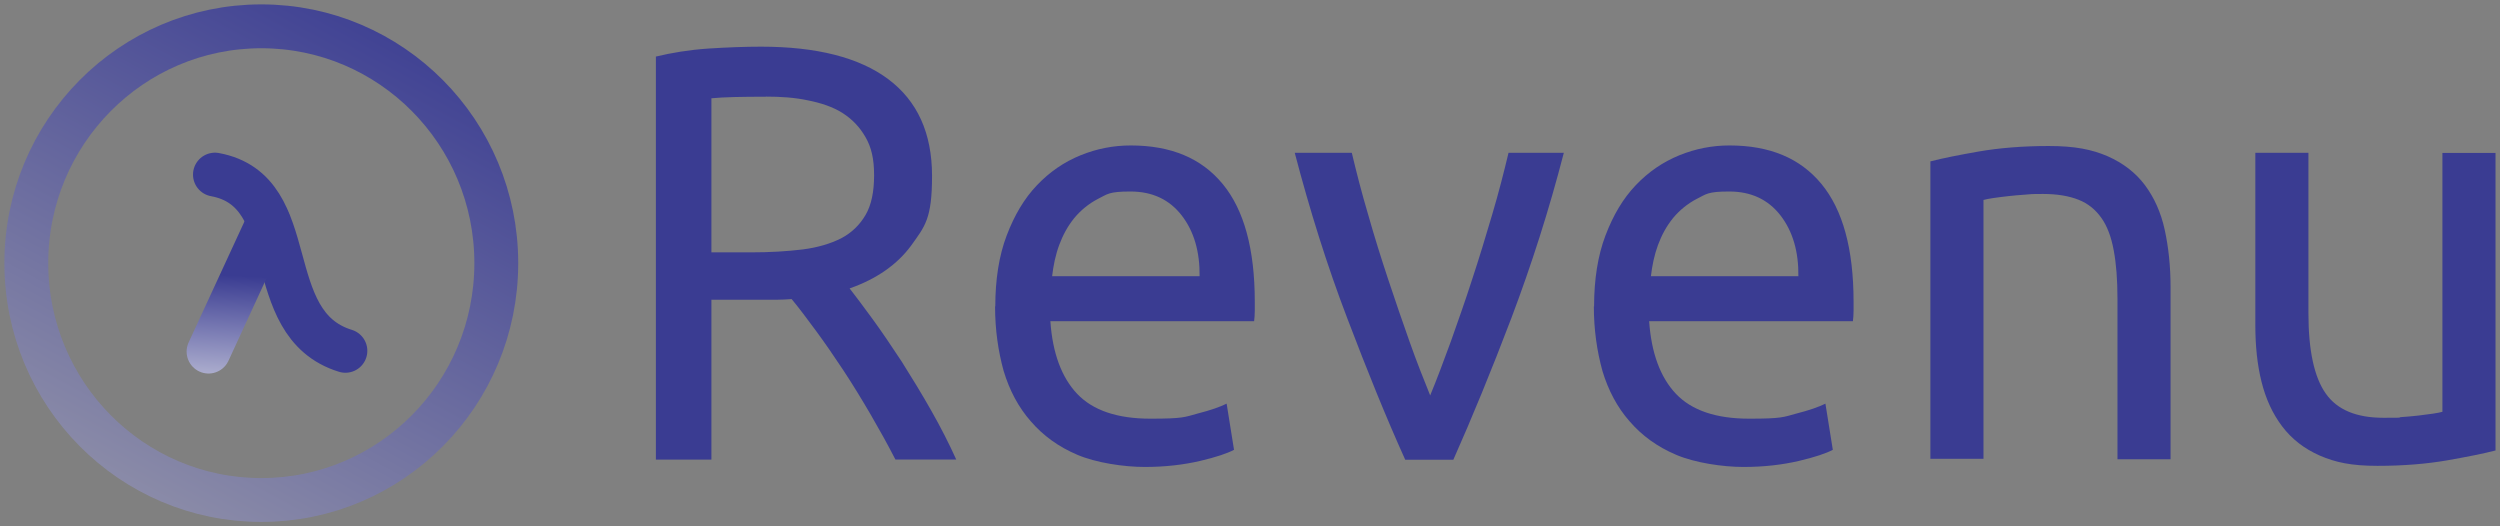 <svg width="285" height="60" viewBox="0 0 285 60" fill="none" xmlns="http://www.w3.org/2000/svg">
<rect x="0" y="0" width="285" height="60" fill="#808080" stroke="none"/>
<path d="M29.789 57C44.584 57 56.577 44.912 56.577 30C56.577 15.088 44.584 3 29.789 3C14.994 3 3 15.088 3 30C3 44.912 14.994 57 29.789 57Z" stroke="url(#paint0_linear_376_342)" stroke-width="5" stroke-linecap="round"/>
<path d="M24.503 19.905C34.644 21.769 29.397 36.924 39.376 39.993L24.503 19.905Z" fill="url(#paint1_linear_376_342)"/>
<path d="M24.503 19.905C34.644 21.769 29.397 36.924 39.376 39.993" stroke="url(#paint2_linear_376_342)" stroke-width="5" stroke-miterlimit="10" stroke-linecap="round"/>
<path d="M23.774 40.082L30.606 25.282" stroke="url(#paint3_linear_376_342)" stroke-width="5" stroke-linecap="round"/>
<path d="M96.854 32.877C97.558 33.791 98.439 34.945 99.496 36.403C100.553 37.849 101.648 39.485 102.805 41.235C103.925 43.011 105.058 44.862 106.152 46.79C107.247 48.717 108.191 50.569 109.009 52.383H102.076C101.195 50.67 100.251 48.971 99.219 47.196C98.2 45.458 97.181 43.784 96.124 42.186C95.067 40.588 94.048 39.105 93.028 37.722C92.009 36.34 91.091 35.11 90.248 34.095C89.681 34.133 89.128 34.171 88.524 34.171H81.1V52.395H74.771V6.448C76.57 6.017 78.533 5.687 80.748 5.535C82.925 5.396 84.938 5.32 86.762 5.32C93.091 5.32 97.948 6.55 101.258 9.023C104.567 11.496 106.253 15.161 106.253 20.056C106.253 24.951 105.448 25.788 103.862 28.008C102.277 30.151 99.962 31.787 96.866 32.877H96.854ZM87.291 11.026C84.585 11.026 82.509 11.065 81.1 11.204V28.769H85.605C87.781 28.769 89.719 28.654 91.481 28.439C93.205 28.223 94.677 27.779 95.885 27.171C97.08 26.549 97.999 25.649 98.666 24.52C99.332 23.391 99.647 21.87 99.647 19.98C99.647 18.09 99.332 16.784 98.666 15.63C97.999 14.463 97.118 13.563 96.023 12.865C94.928 12.181 93.595 11.737 92.123 11.445C90.575 11.115 88.99 11.014 87.303 11.014L87.291 11.026Z" fill="#3A3C92"/>
<path d="M113.463 34.945C113.463 31.864 113.891 29.137 114.759 26.854C115.64 24.533 116.76 22.644 118.207 21.122C119.654 19.6 121.302 18.471 123.164 17.71C125.026 16.95 126.926 16.582 128.902 16.582C133.482 16.582 136.955 18.027 139.383 20.97C141.812 23.912 143.045 28.376 143.045 34.4V35.453C143.045 35.884 143.007 36.29 142.969 36.619H119.742C119.993 40.246 121.013 43.011 122.799 44.901C124.599 46.79 127.379 47.729 131.142 47.729C134.904 47.729 135.042 47.551 136.527 47.145C137.974 46.778 139.094 46.385 139.836 46.017L140.679 51.28C139.937 51.673 138.641 52.117 136.804 52.548C134.942 52.979 132.865 53.233 130.5 53.233C128.134 53.233 124.976 52.764 122.824 51.85C120.673 50.937 118.924 49.669 117.515 48.033C116.105 46.435 115.086 44.508 114.419 42.301C113.79 40.018 113.438 37.583 113.438 34.933H113.463V34.945ZM136.754 31.534C136.791 28.706 136.124 26.385 134.715 24.559C133.306 22.745 131.368 21.832 128.877 21.832C126.385 21.832 126.272 22.124 125.177 22.669C124.12 23.214 123.202 23.975 122.472 24.85C121.73 25.764 121.176 26.778 120.748 27.932C120.32 29.099 120.081 30.291 119.943 31.483H136.766V31.521L136.754 31.534Z" fill="#3A3C92"/>
<path d="M178.277 17.419C176.591 23.95 174.577 30.228 172.3 36.252C170.01 42.276 167.795 47.653 165.681 52.408H160.195C158.044 47.653 155.867 42.276 153.577 36.252C151.287 30.266 149.324 23.988 147.6 17.419H154.105C154.634 19.638 155.225 21.959 155.967 24.457C156.672 26.956 157.44 29.391 158.257 31.864C159.063 34.299 159.881 36.657 160.686 38.94C161.491 41.223 162.309 43.265 163.039 45.078C163.781 43.303 164.549 41.236 165.392 38.94C166.197 36.657 167.04 34.299 167.82 31.864C168.626 29.429 169.368 26.968 170.11 24.457C170.853 21.959 171.444 19.625 171.973 17.419H178.277Z" fill="#3A3C92"/>
<path d="M181.725 34.945C181.725 31.864 182.152 29.137 183.021 26.854C183.901 24.533 185.021 22.644 186.468 21.122C187.915 19.6 189.564 18.471 191.426 17.71C193.288 16.95 195.188 16.582 197.164 16.582C201.744 16.582 205.217 18.027 207.645 20.97C210.074 23.912 211.307 28.376 211.307 34.4V35.453C211.307 35.884 211.269 36.29 211.231 36.619H188.003C188.255 40.246 189.274 43.011 191.061 44.901C192.86 46.79 195.641 47.729 199.403 47.729C203.166 47.729 203.304 47.551 204.789 47.145C206.236 46.778 207.356 46.385 208.098 46.017L208.941 51.28C208.199 51.673 206.903 52.117 205.066 52.548C203.203 52.979 201.127 53.233 198.762 53.233C196.396 53.233 193.238 52.764 191.086 51.85C188.935 50.937 187.186 49.669 185.776 48.033C184.367 46.435 183.348 44.508 182.681 42.301C182.052 40.018 181.699 37.583 181.699 34.933H181.725V34.945ZM205.015 31.534C205.053 28.706 204.386 26.385 202.977 24.559C201.568 22.745 199.63 21.832 197.139 21.832C194.647 21.832 194.534 22.124 193.439 22.669C192.382 23.214 191.464 23.975 190.734 24.85C189.992 25.764 189.438 26.778 189.01 27.932C188.582 29.099 188.343 30.291 188.205 31.483H205.028V31.521L205.015 31.534Z" fill="#3A3C92"/>
<path d="M220.077 18.395C221.486 18.027 223.311 17.672 225.601 17.267C227.891 16.873 230.558 16.645 233.553 16.645C236.548 16.645 238.473 17.038 240.272 17.812C242.071 18.611 243.468 19.701 244.525 21.109C245.582 22.53 246.35 24.229 246.777 26.195C247.205 28.16 247.444 30.329 247.444 32.726V52.358H241.392V34.057C241.392 31.914 241.254 30.063 240.964 28.541C240.687 27.019 240.222 25.776 239.555 24.838C238.888 23.899 238.045 23.202 236.95 22.77C235.856 22.339 234.522 22.111 232.899 22.111C231.275 22.111 231.565 22.149 230.898 22.187C230.193 22.225 229.527 22.301 228.897 22.365C228.268 22.441 227.702 22.504 227.211 22.58C226.721 22.656 226.368 22.72 226.117 22.796V52.307H220.064V18.395H220.077Z" fill="#3A3C92"/>
<path d="M284.476 51.356C283.067 51.724 281.242 52.079 278.952 52.485C276.662 52.878 274.032 53.106 271.038 53.106C268.043 53.106 266.256 52.713 264.457 51.939C262.657 51.14 261.261 50.05 260.166 48.604C259.071 47.158 258.304 45.484 257.813 43.518C257.322 41.553 257.108 39.422 257.108 37.025V17.419H263.161V35.719C263.161 39.967 263.828 43.011 265.136 44.863C266.432 46.714 268.622 47.627 271.717 47.627C274.812 47.627 273.051 47.589 273.718 47.551C274.422 47.513 275.051 47.437 275.693 47.374C276.297 47.298 276.851 47.234 277.342 47.158C277.832 47.082 278.185 47.019 278.436 46.943V17.431H284.489V51.369H284.476V51.356Z" fill="#3A3C92"/>
<defs>
<linearGradient id="paint0_linear_376_342" x1="48.213" y1="3.20974e-06" x2="1.713" y2="86" gradientUnits="userSpaceOnUse">
<stop stop-color="#3A3C92"/>
<stop offset="1" stop-color="#B3B3B3"/>
</linearGradient>
<linearGradient id="paint1_linear_376_342" x1="24.503" y1="29.949" x2="39.376" y2="29.949" gradientUnits="userSpaceOnUse">
<stop offset="0.4" stop-color="#9498BC" stop-opacity="0.8"/>
<stop offset="1" stop-color="white"/>
</linearGradient>
<linearGradient id="paint2_linear_376_342" x1="31.939" y1="20.019" x2="31.939" y2="39.892" gradientUnits="userSpaceOnUse">
<stop offset="1" stop-color="#3A3C92"/>
</linearGradient>
<linearGradient id="paint3_linear_376_342" x1="24.213" y1="46" x2="25.573" y2="19.993" gradientUnits="userSpaceOnUse">
<stop stop-color="#CDCEDF"/>
<stop offset="0.564" stop-color="#3A3C92"/>
</linearGradient>
</defs>
</svg>
